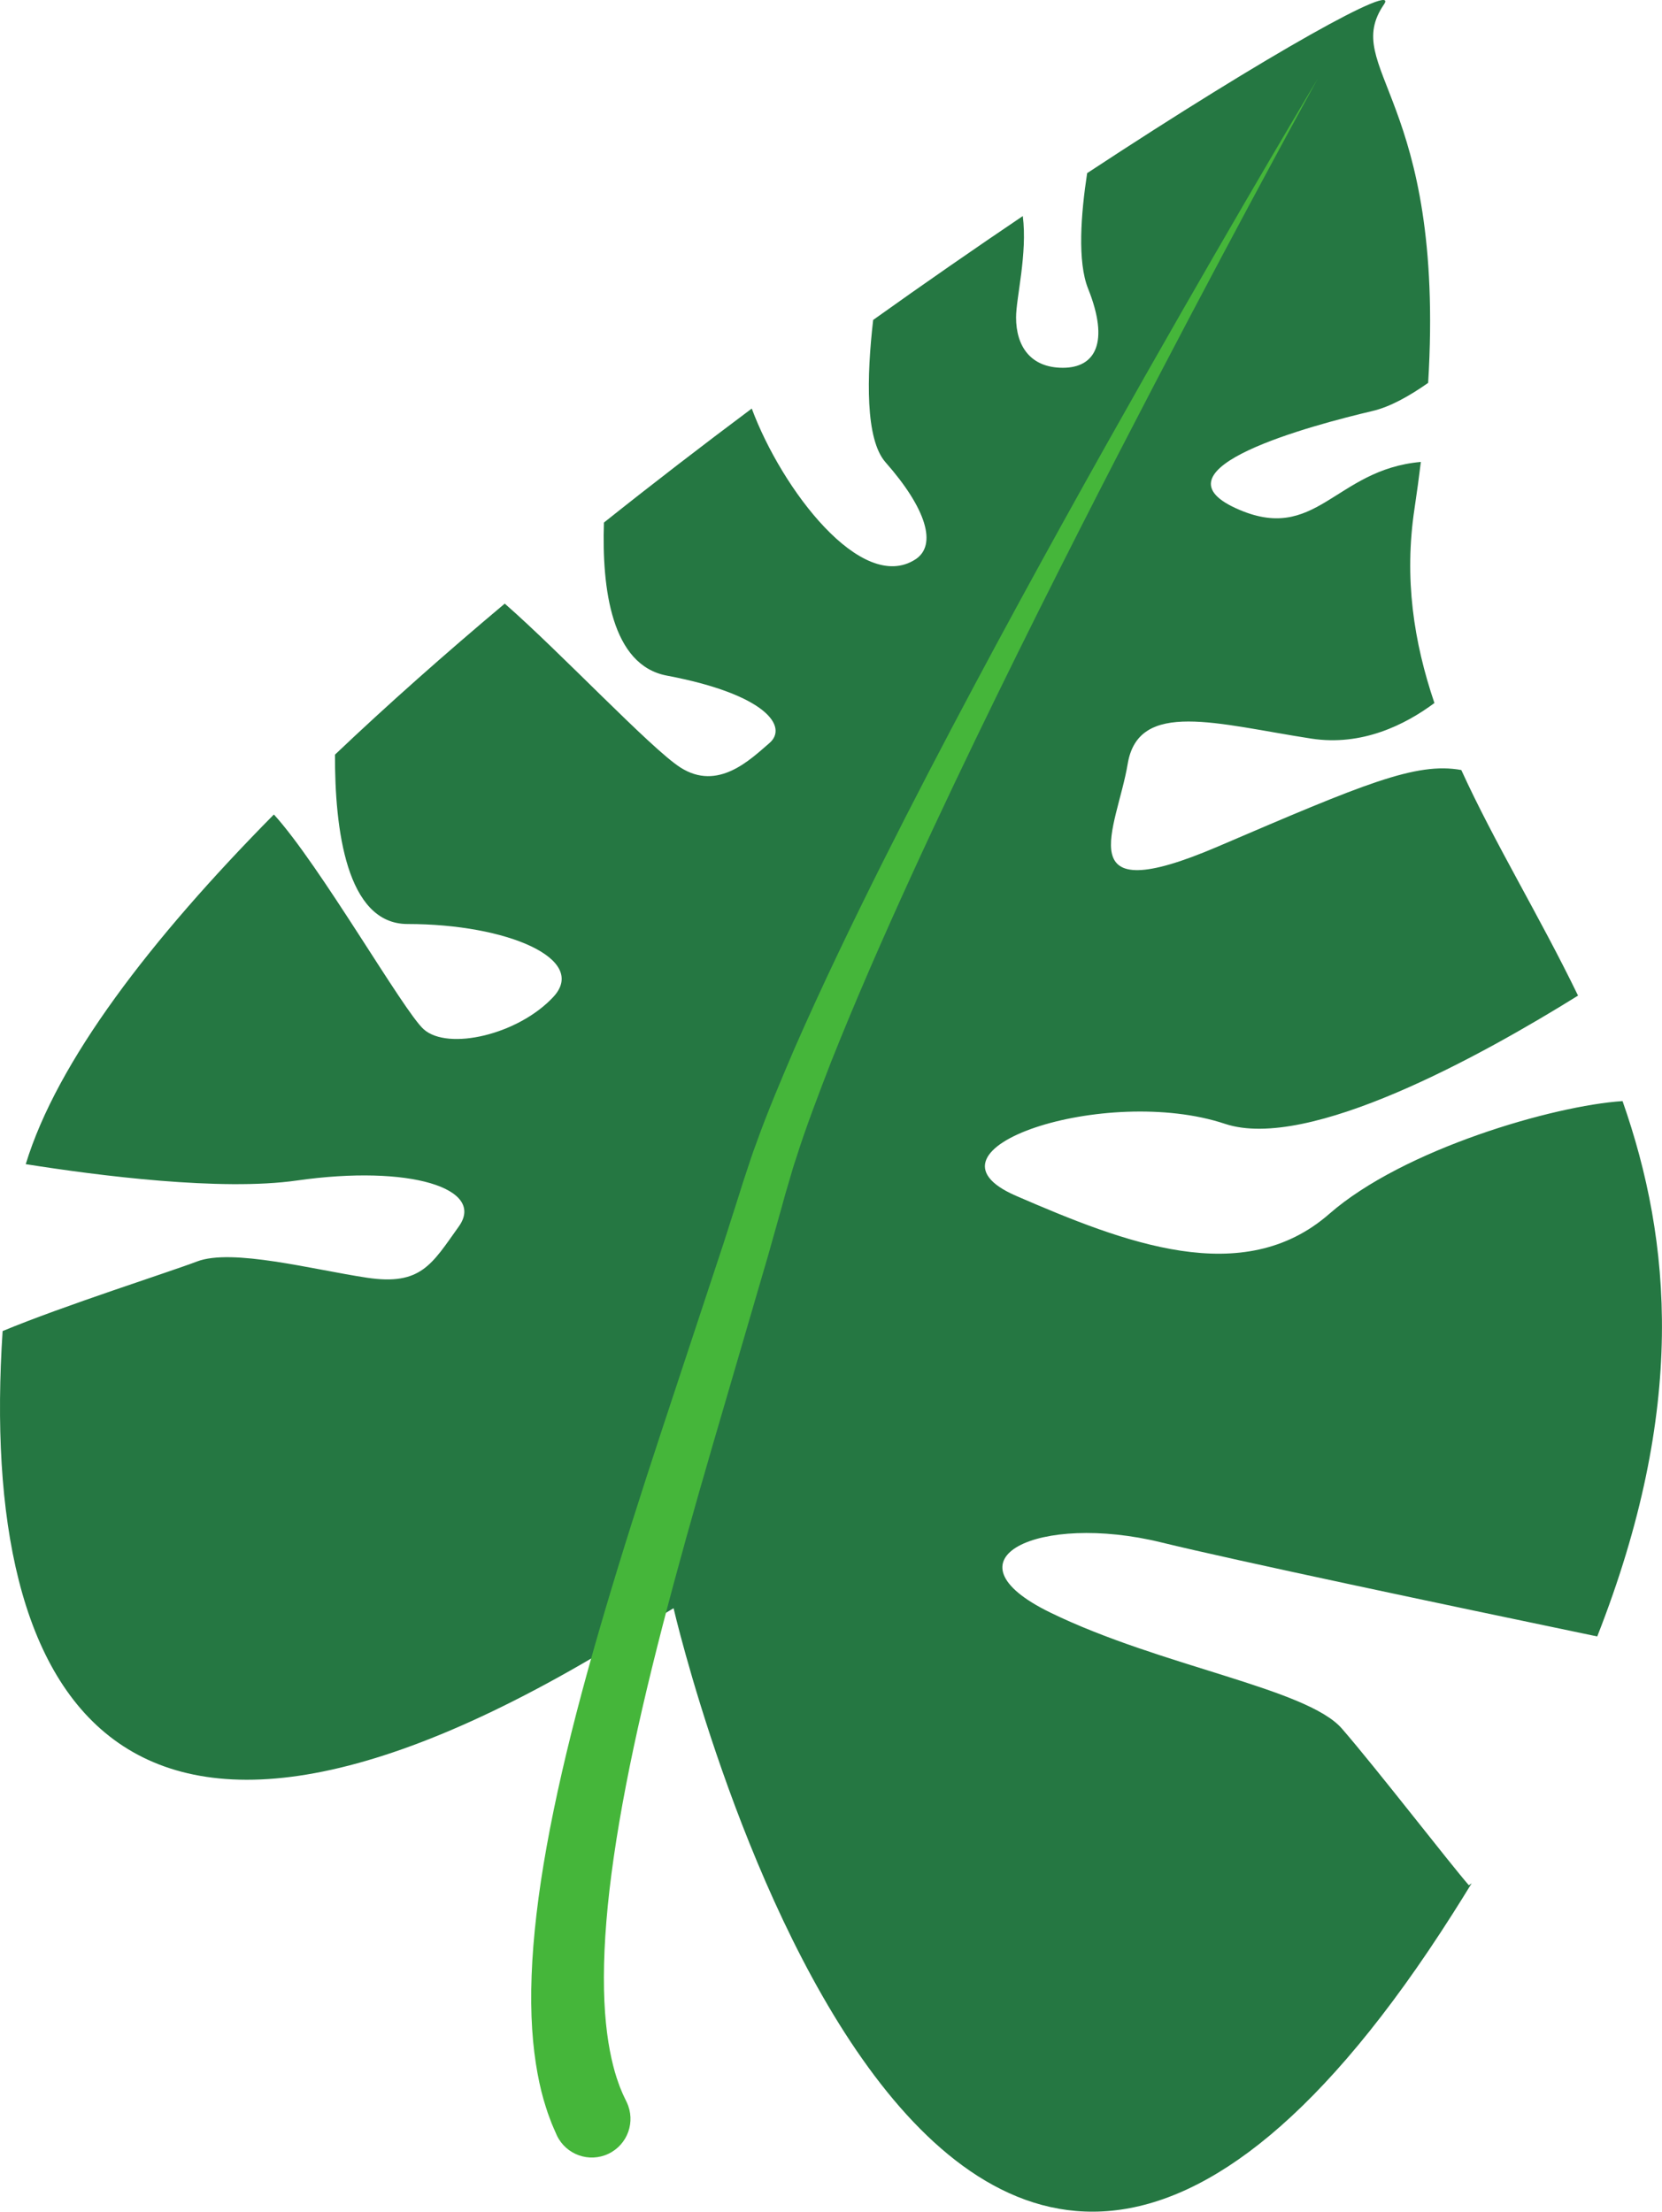 <?xml version="1.0" encoding="UTF-8"?><svg xmlns="http://www.w3.org/2000/svg" xmlns:xlink="http://www.w3.org/1999/xlink" height="409.6" preserveAspectRatio="xMidYMid meet" version="1.0" viewBox="0.0 0.0 307.7 409.6" width="307.7" zoomAndPan="magnify"><defs><clipPath id="a"><path d="M 0 0 L 307.699 0 L 307.699 409.551 L 0 409.551 Z M 0 0"/></clipPath></defs><g><g clip-path="url(#a)" id="change1_1"><path d="M 272.465 348.738 C 271.324 350.602 270.16 352.473 268.953 354.371 C 172.785 505.691 124.703 297.805 124.703 297.805 L 121.168 299.926 C 21.965 363.516 -4.027 315.012 0.484 246.484 C 11.66 241.82 31.688 235.438 36.449 233.605 C 42.949 231.105 57.949 235.105 67.949 236.605 C 77.949 238.105 79.949 234.105 84.949 227.105 C 89.949 220.105 75.949 215.605 54.949 218.605 C 40.961 220.605 18.324 217.723 4.766 215.574 C 10.566 196.547 27.797 174.023 50.707 150.824 C 59.281 160.23 74.715 187.285 78.449 190.605 C 82.949 194.605 95.949 191.605 102.445 184.605 C 108.945 177.605 93.949 171.105 75.449 171.105 C 64.098 171.105 61.969 153.414 62.02 139.738 C 71.855 130.395 82.453 121.016 93.449 111.777 C 103.867 120.891 120.504 138.605 125.945 142.105 C 132.945 146.605 138.945 140.605 142.445 137.605 C 145.945 134.605 141.945 128.605 123.445 125.105 C 113.227 123.172 111.402 109.035 111.812 96.766 C 120.875 89.539 130.062 82.473 139.18 75.656 C 144.742 90.613 159.48 109.984 169.445 103.605 C 173.594 100.953 171.445 94.105 163.945 85.605 C 160.176 81.332 160.449 69.73 161.656 59.246 C 171.23 52.41 180.543 45.961 189.359 40.008 C 190.242 46.988 188.113 55.168 188.113 58.773 C 188.113 64.105 190.781 68.105 196.781 68.105 C 202.781 68.105 205.445 63.441 201.445 53.441 C 199.449 48.449 200.113 39.637 201.273 32.062 C 235.363 9.621 259.176 -3.496 256.227 0.816 C 248.094 12.703 267.625 17.957 264.406 70.898 C 260.914 73.359 257.328 75.352 254.113 76.105 C 242.781 78.773 212.781 86.773 228.781 94.105 C 243.688 100.941 247.027 86.941 263.055 85.539 C 262.719 88.309 262.332 91.172 261.883 94.156 C 259.926 107.117 261.734 118.855 265.566 130.184 C 260.188 134.184 252.172 138.219 242.781 136.773 C 225.445 134.105 210.781 129.441 208.781 141.441 C 206.781 153.441 197.445 168.773 225.445 156.773 C 252.477 145.188 262.109 141.062 270.543 142.59 C 276.746 156.176 285.004 169.605 292.156 184.363 C 274.32 195.461 242.199 213.246 226.781 208.105 C 204.781 200.773 168.113 212.773 188.113 221.441 C 208.113 230.105 230.113 238.773 246.113 224.773 C 259.805 212.797 287.633 204.727 300.398 203.898 C 309.488 229.84 312.289 260.828 295.711 303.031 C 267.504 297.152 228.672 288.961 214.945 285.605 C 192.445 280.105 173.945 288.605 194.445 298.605 C 214.945 308.605 241.945 312.605 248.445 320.105 C 254.945 327.605 268.445 345.105 271.945 349.105 L 272.465 348.738" fill="#257742"/></g><g id="change2_1"><path d="M 243.945 14.605 C 243.945 14.605 231.625 36.898 213.953 70.75 C 205.129 87.68 194.961 107.496 184.492 128.922 C 179.262 139.637 173.949 150.75 168.746 162.117 C 163.551 173.484 158.445 185.105 153.781 196.848 C 151.52 202.734 149.238 208.625 147.371 214.551 C 146.855 216.023 146.461 217.508 146.02 218.98 L 145.367 221.191 L 144.738 223.48 C 143.883 226.535 143.023 229.578 142.172 232.609 C 138.656 244.645 135.195 256.492 131.844 267.953 C 125.184 290.82 119.418 312.223 115.879 330.668 C 114.105 339.883 112.867 348.344 112.266 355.777 C 111.652 363.207 111.676 369.602 112.184 374.645 C 112.691 379.688 113.637 383.352 114.469 385.637 C 114.664 386.219 114.859 386.715 115.039 387.125 C 115.211 387.547 115.359 387.898 115.496 388.164 C 115.754 388.703 115.887 388.984 115.887 388.984 L 116.035 389.293 C 117.73 392.863 116.215 397.133 112.641 398.832 C 109.07 400.527 104.801 399.012 103.102 395.441 C 103.074 395.379 103.035 395.289 103.008 395.23 C 103.008 395.23 102.812 394.785 102.434 393.918 C 102.238 393.488 102.027 392.949 101.797 392.309 C 101.547 391.668 101.285 390.93 101.031 390.086 C 99.941 386.727 98.91 381.797 98.523 375.734 C 98.129 369.668 98.383 362.484 99.324 354.48 C 100.254 346.473 101.871 337.637 104.039 328.168 C 108.371 309.223 114.973 287.77 122.457 265.047 C 126.199 253.719 130.066 242.012 133.996 230.117 C 134.945 227.145 135.898 224.164 136.855 221.172 L 137.559 218.918 L 138.328 216.605 C 138.848 215.066 139.328 213.504 139.91 212.004 C 142.078 205.898 144.609 199.996 147.125 194.082 C 152.281 182.332 157.836 170.82 163.461 159.582 C 169.09 148.348 174.809 137.395 180.43 126.848 C 191.676 105.758 202.551 86.293 211.973 69.672 C 230.844 36.445 243.945 14.605 243.945 14.605" fill="#45b63a"/></g></g></svg>